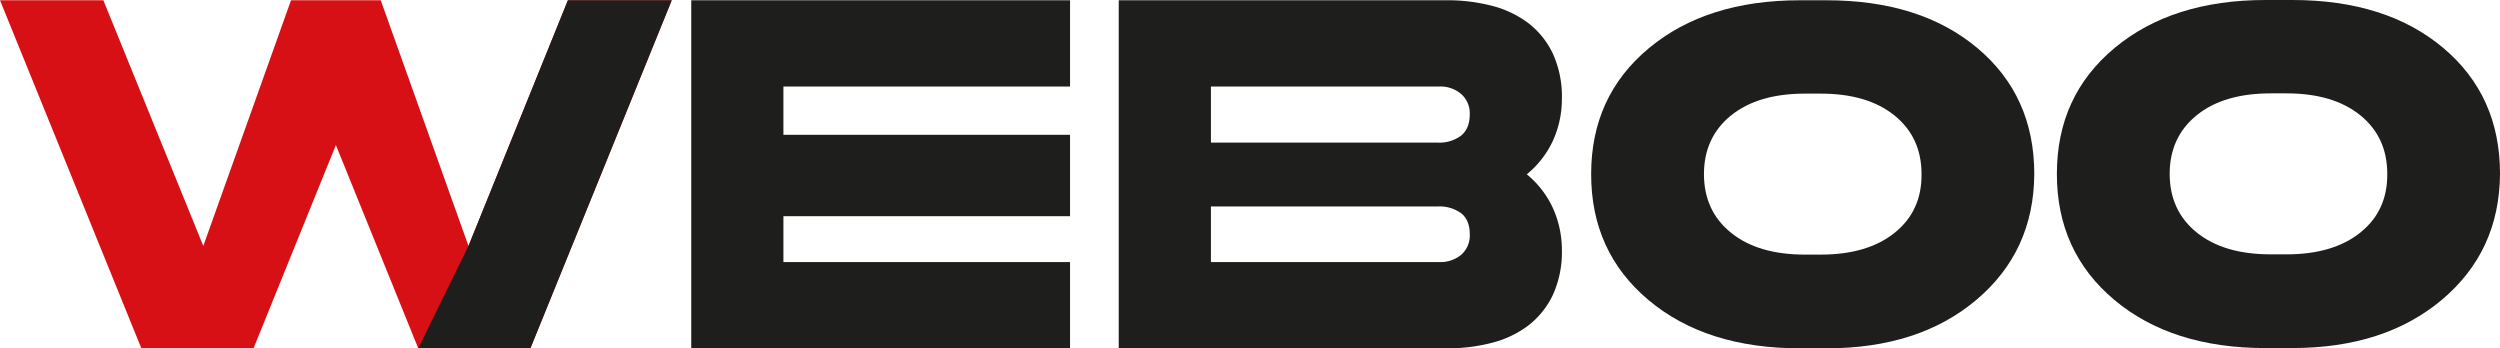 <svg xmlns="http://www.w3.org/2000/svg" width="757.076" height="105.493" viewBox="0 0 757.076 105.493">
  <g id="Vrstva_1" data-name="Vrstva 1" transform="translate(0 0.01)">
    <g id="Group_250" data-name="Group 250" transform="translate(0 -0.01)">
      <path id="Path_143" data-name="Path 143" d="M203.423.06,160.612,105.469H126.661L101.717,43.915,76.773,105.469H42.811L0,.06H31.293l30.27,74.41L88.132.06H115.3L141.87,74.47,171.982.06Z" transform="translate(0 0.014)" fill="#d71016"/>
      <path id="Path_144" data-name="Path 144" d="M313.181.06V26.2h-86.8V40.814h86.8V65.463h-86.8v13.88h86.8v26.125H198.47V.06Z" transform="translate(10.86 0.014)" fill="#1e1e1c"/>
      <path id="Path_145" data-name="Path 145" d="M455.412,30.035a30.64,30.64,0,0,1-2.51,12.108,28.661,28.661,0,0,1-8.121,10.632A28.52,28.52,0,0,1,452.9,63.47a30.786,30.786,0,0,1,2.51,12.034,31.359,31.359,0,0,1-2.806,13.954,25.47,25.47,0,0,1-7.531,9.229A31.174,31.174,0,0,1,434,103.855a53.279,53.279,0,0,1-13.289,1.624h-99.5V.06h99.5A53.775,53.775,0,0,1,434,1.684a31.175,31.175,0,0,1,11.075,5.168,25.383,25.383,0,0,1,7.531,9.229,31.359,31.359,0,0,1,2.806,13.954M417.769,43.166a10.925,10.925,0,0,0,7.161-2.141q2.579-2.136,2.584-6.423a7.79,7.79,0,0,0-2.584-6.128,9.57,9.57,0,0,0-6.571-2.289H349.128V43.166ZM349.128,62.51V79.343H418.36a9.734,9.734,0,0,0,6.571-2.215,7.739,7.739,0,0,0,2.584-6.2c0-2.858-.865-4.968-2.584-6.349a11.154,11.154,0,0,0-7.161-2.067H349.128Z" transform="translate(17.576 0.014)" fill="#1e1e1c"/>
      <path id="Path_146" data-name="Path 146" d="M135.3,74.47l-15.209,31h33.951L196.852.07H165.411Z" transform="translate(6.571 0.014)" fill="#1e1e1c"/>
      <g id="Group_249" data-name="Group 249" transform="translate(481.848 0)">
        <g id="Group_247" data-name="Group 247" transform="translate(0 0.084)">
          <path id="Path_147" data-name="Path 147" d="M528.149,105.468h-8.111q-28.4,0-45.8-14.6T456.85,52.7q0-23.573,17.466-38.107Q491.766.07,520.038.07h8.111q28.4,0,45.648,14.46T591.042,52.7Q590.9,76.131,573.5,90.8t-45.353,14.671m-1.16-22.75q17.387,0,27.539-8.153t10-21.864q0-13.7-10.073-21.864-10.078-8.148-27.465-8.153h-5.938q-17.529,0-27.6,8.153T483.376,52.7q0,13.7,10.073,21.864t27.6,8.153Z" transform="translate(-456.85 -0.07)" fill="#1e1e1c"/>
          <path id="Path_148" data-name="Path 148" d="M526.7,95.05h-6.592q-23.067,0-37.189-11.855T468.8,52.2q0-19.143,14.175-30.935T520.1,9.46h6.592q23.067,0,37.063,11.739t14.007,31q-.111,19.032-14.239,30.935T526.694,95.04m-.928-18.468q14.128,0,22.36-6.624T556.247,52.2q0-11.122-8.174-17.751-8.179-6.613-22.3-6.624h-4.82q-14.239,0-22.413,6.624T490.358,52.2q0,11.122,8.185,17.751t22.413,6.624h4.82Z" transform="translate(-456.196 0.444)" fill="#1e1e1c"/>
        </g>
        <g id="Group_248" data-name="Group 248" transform="translate(141.037)">
          <path id="Path_149" data-name="Path 149" d="M661.869,105.4h-8.111q-28.4,0-45.8-14.6T590.57,52.631q0-23.573,17.466-38.107Q625.486,0,653.758-.01h8.111q28.4,0,45.648,14.46t17.245,38.17q-.142,23.431-17.54,38.1t-45.353,14.671m-1.16-22.74q17.387,0,27.539-8.153t10-21.864q0-13.7-10.073-21.864-10.078-8.148-27.465-8.153h-5.938q-17.529,0-27.6,8.153T617.1,52.631q0,13.7,10.073,21.864t27.6,8.153Z" transform="translate(-590.57 0.01)" fill="#1e1e1c"/>
          <path id="Path_150" data-name="Path 150" d="M660.424,94.98h-6.592q-23.067,0-37.189-11.855t-14.123-31q0-19.143,14.175-30.935t37.126-11.8h6.592q23.067,0,37.063,11.739t14.007,31q-.111,19.032-14.239,30.935T660.413,94.97M659.485,76.5q14.128,0,22.36-6.624t8.121-17.751q0-11.122-8.174-17.751-8.18-6.613-22.3-6.624h-4.82q-14.239,0-22.413,6.624t-8.184,17.751q0,11.122,8.184,17.751T654.676,76.5h4.82Z" transform="translate(-589.916 0.524)" fill="#1e1e1c"/>
        </g>
      </g>
    </g>
  </g>
</svg>
